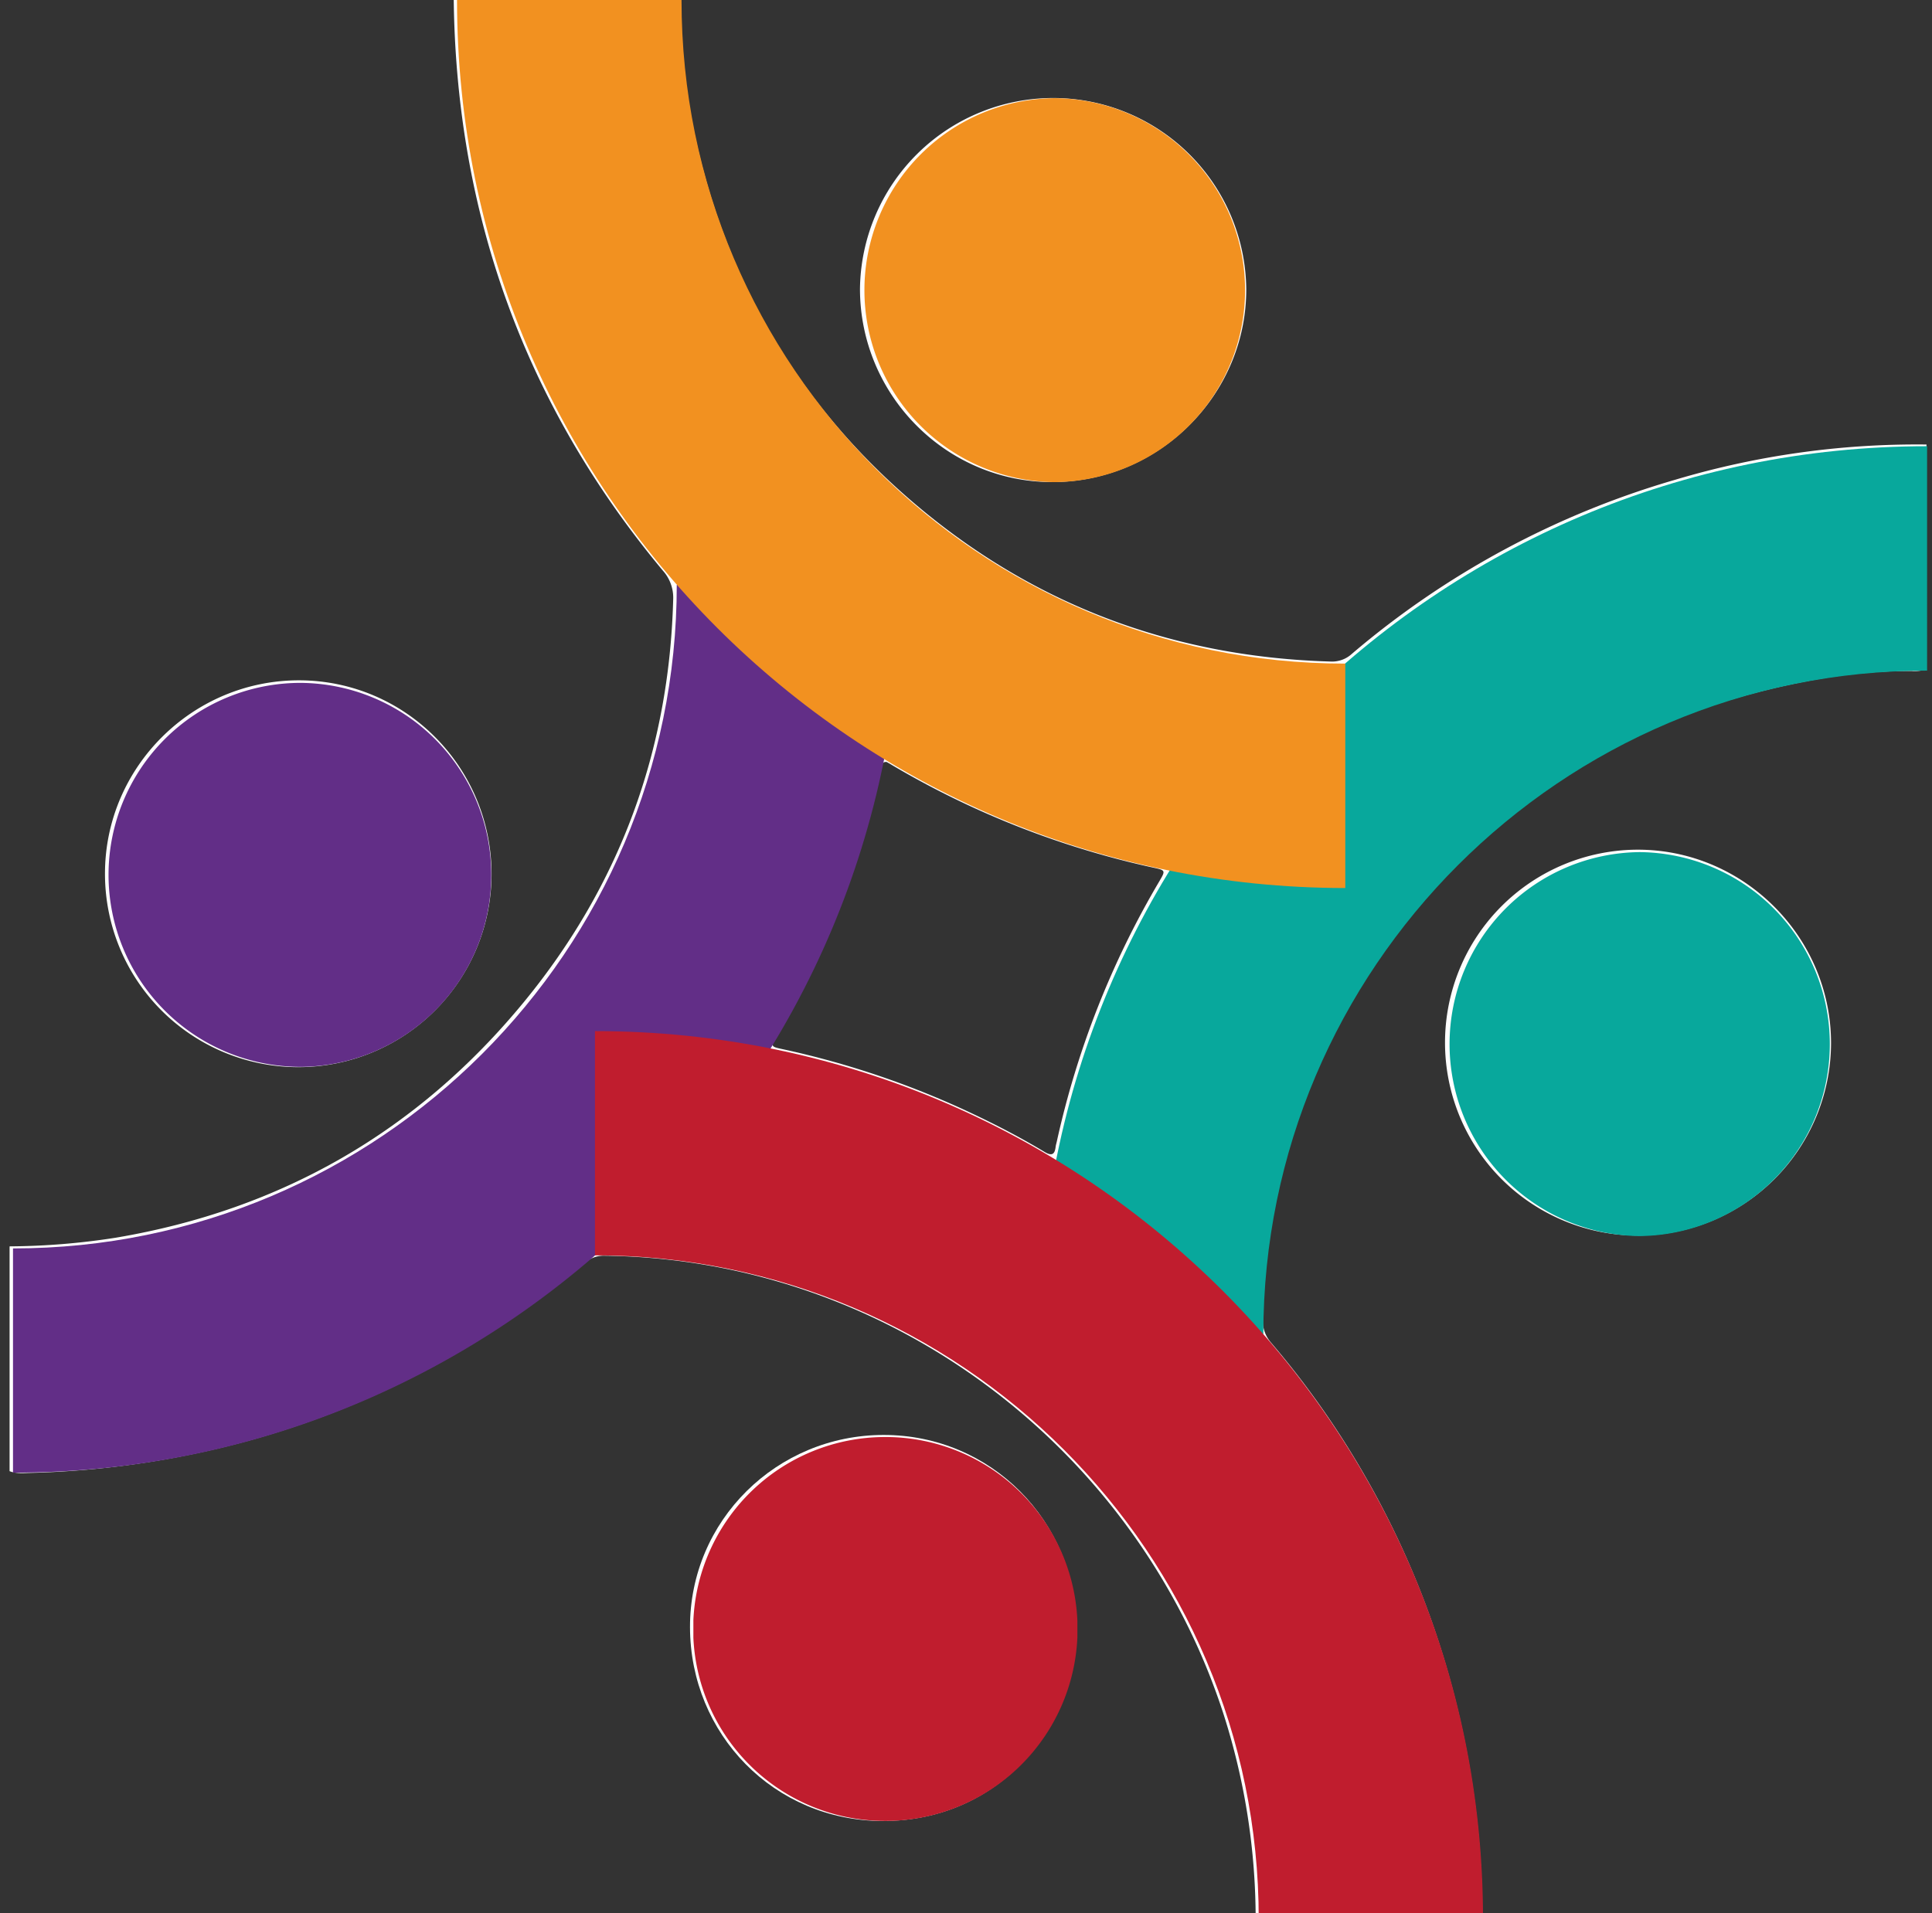 <?xml version="1.0" encoding="UTF-8"?> <svg xmlns="http://www.w3.org/2000/svg" xmlns:xlink="http://www.w3.org/1999/xlink" viewBox="0 0 637.44 631.33"><rect x="0" y="0" width="637.44" height="631.33" fill="#333333" stroke="none"/> <defs> <style>.cls-1{fill:none;}.cls-2{isolation:isolate;}.cls-3{fill:#fff;}.cls-4{mix-blend-mode:multiply;}.cls-5{clip-path:url(#clip-path);}.cls-6{fill:#c01d2e;}.cls-7{clip-path:url(#clip-path-2);}.cls-8{fill:#622e87;}.cls-9{clip-path:url(#clip-path-3);}.cls-10{fill:#08a89c;}.cls-11{clip-path:url(#clip-path-4);}.cls-12{clip-path:url(#clip-path-5);}.cls-13{clip-path:url(#clip-path-6);}.cls-14{fill:#f29120;}.cls-15{clip-path:url(#clip-path-7);}.cls-16{clip-path:url(#clip-path-8);}</style> <clipPath id="clip-path"> <rect class="cls-1" x="228.77" y="474.24" width="126.7" height="126.71"></rect> </clipPath> <clipPath id="clip-path-2"> <rect class="cls-1" x="4.29" y="192.96" width="293.06" height="293.06"></rect> </clipPath> <clipPath id="clip-path-3"> <rect class="cls-1" x="342.81" y="147.26" width="293" height="293.06"></rect> </clipPath> <clipPath id="clip-path-4"> <rect class="cls-1" x="196.3" y="340.28" width="293" height="293"></rect> </clipPath> <clipPath id="clip-path-5"> <rect class="cls-1" x="35.81" y="225.36" width="126.7" height="126.71"></rect> </clipPath> <clipPath id="clip-path-6"> <rect class="cls-1" x="284.69" y="32.4" width="126.7" height="126.7"></rect> </clipPath> <clipPath id="clip-path-7"> <rect class="cls-1" x="477.65" y="281.21" width="126.7" height="126.7"></rect> </clipPath> <clipPath id="clip-path-8"> <rect class="cls-1" x="150.79" width="293.06" height="293.06"></rect> </clipPath> </defs> <g class="cls-2"> <g id="Слой_1" data-name="Слой 1"> <path class="cls-3" d="M489.1,633.28H414.29a221.79,221.79,0,0,0-10.46-67.15C375.75,478.74,294,415.71,199.61,414.41a9.51,9.51,0,0,0-6.73,2.4,291.37,291.37,0,0,1-109,58.12,301.29,301.29,0,0,1-74,11.15c-2.25.06-4.54.3-6.72-.57V411.32a233.73,233.73,0,0,0,35.06-2.86c54.57-9.21,99.66-35.15,134.72-77.88,31.57-38.49,47.87-82.92,49.17-132.79a13.37,13.37,0,0,0-3.41-9.48c-45.55-54.66-68.2-117.73-69-188.77h74.81a219.91,219.91,0,0,0,4.17,42.38C239.05,92.75,264.12,135,304,168.07c39.06,32.37,84.29,48.79,135,50.25a9.66,9.66,0,0,0,7-2.51,288.35,288.35,0,0,1,106.7-57.48,278.57,278.57,0,0,1,82.92-11.63v74.19a13.28,13.28,0,0,1-4.89.55,172.81,172.81,0,0,0-28.29,2.26c-61.08,10-109.93,40.1-145.91,90.38-25.87,36.17-39.08,76.81-39.89,121.38a11,11,0,0,0,2.88,7.81,290.63,290.63,0,0,1,62.21,124.18,293.36,293.36,0,0,1,7.35,65.83M292.5,251.45c-1.22,0-1.37.21-2.13,3.73A290.39,290.39,0,0,1,256.27,342c-2,3.36-2,3.39,1.84,4.22a288.88,288.88,0,0,1,63.61,21.71c7.82,3.72,15.49,7.74,22.9,12.21,2.28,1.38,3.37,1,3.67-1.65.07-.61.27-1.21.4-1.81a292.5,292.5,0,0,1,33.86-85.91c2-3.42,2-3.56-1.77-4.38a291.59,291.59,0,0,1-86.52-33.93C293.64,252.06,293,251.73,292.5,251.45Z"></path> <path class="cls-3" d="M540.48,407.75a63.67,63.67,0,1,1-.09-127.34c35,0,63.76,28.87,63.74,63.88a63.68,63.68,0,0,1-63.65,63.46"></path> <path class="cls-3" d="M162.18,288.51a63.77,63.77,0,0,1-127.54-.21c0-35.13,28.87-63.85,64.1-63.78,35.06.06,63.46,28.71,63.44,64"></path> <path class="cls-3" d="M291.57,473.56c35.33,0,63.4,28.33,63.62,63.71.21,31.92-25.13,63.78-64,63.69-35.9-.08-63.43-28.7-63.53-63.92s28.62-63.5,63.91-63.48"></path> <path class="cls-3" d="M283.74,95.28a63.73,63.73,0,0,1,127.45,0c.12,35-28.82,63.84-64.11,63.81-34.89,0-63.35-28.7-63.34-63.81"></path> <g class="cls-4"> <g class="cls-5"> <path class="cls-6" d="M292.13,474.24a63.35,63.35,0,0,1,.1,126.7H292a63.35,63.35,0,0,1,.11-126.7"></path> </g> </g> <g class="cls-4"> <g class="cls-7"> <path class="cls-8" d="M297.36,193H223.29c0,120.78-98.22,219-219,219V486h.1c161.74-.06,292.91-131.16,293-293Z"></path> </g> </g> <g class="cls-4"> <g class="cls-9"> <path class="cls-10" d="M416.82,440.32c0-120.78,98.21-219,219-219V147.26c-161.76,0-293,131.23-293,293.06Z"></path> </g> </g> <g class="cls-4"> <g class="cls-11"> <path class="cls-6" d="M196.3,340.28v74c120.78,0,219,98.21,219,219h74v-.21c-.05-161.69-131.13-292.73-292.89-292.79Z"></path> </g> </g> <g class="cls-4"> <g class="cls-12"> <path class="cls-8" d="M99.16,225.36a63.36,63.36,0,0,1,.61,126.71H98.55a63.37,63.37,0,0,1-62.74-63.26v-.2a63.36,63.36,0,0,1,63.35-63.25"></path> </g> </g> <g class="cls-4"> <g class="cls-13"> <path class="cls-14" d="M348,32.4a63.36,63.36,0,0,1,.41,126.71h-.82A63.36,63.36,0,0,1,348,32.4"></path> </g> </g> <g class="cls-4"> <g class="cls-15"> <path class="cls-10" d="M541,281.21a63.36,63.36,0,0,1,.3,126.71h-.61A63.36,63.36,0,0,1,541,281.21"></path> </g> </g> <g class="cls-4"> <g class="cls-16"> <path class="cls-14" d="M443.86,293.06V219c-120.78,0-219-98.22-219-219H150.79c0,161.82,131.25,293.06,293.07,293.06"></path> </g> </g> </g> </g> </svg> 